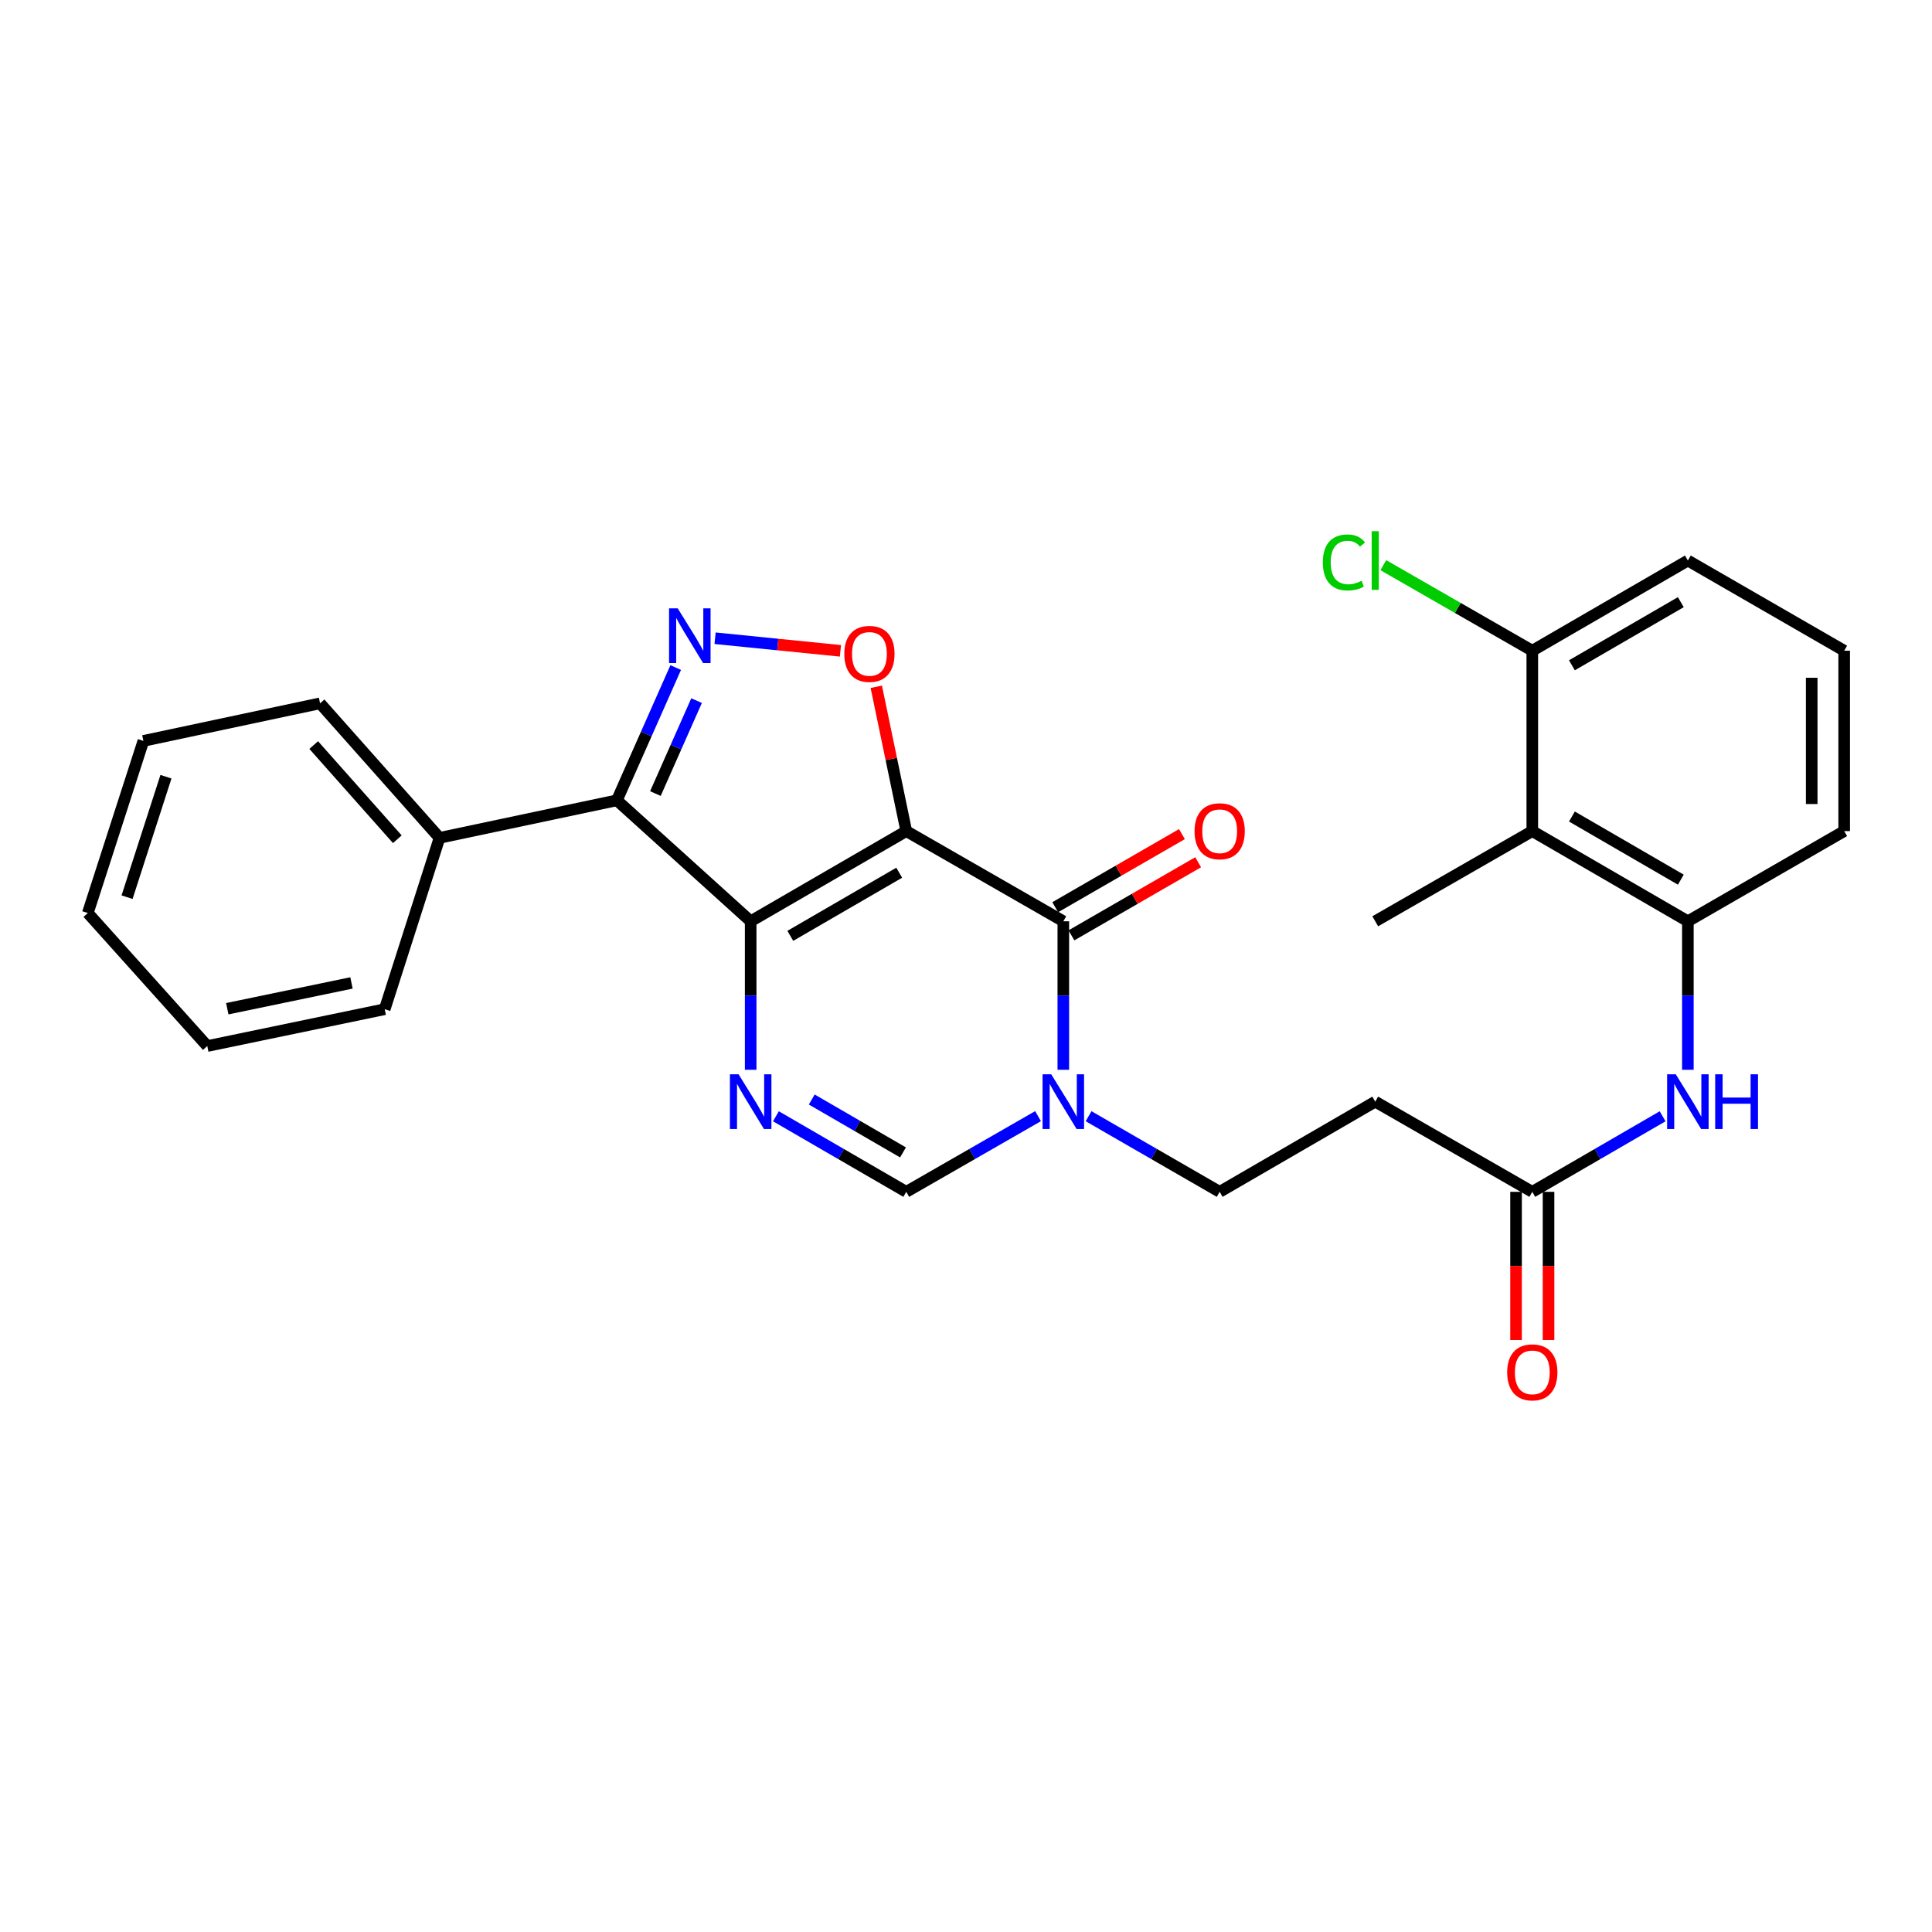 <?xml version='1.0' encoding='iso-8859-1'?>
<svg version='1.1' baseProfile='full'
              xmlns='http://www.w3.org/2000/svg'
                      xmlns:rdkit='http://www.rdkit.org/xml'
                      xmlns:xlink='http://www.w3.org/1999/xlink'
                  xml:space='preserve'
width='1000px' height='1000px' viewBox='0 0 1000 1000'>
<!-- END OF HEADER -->
<rect style='opacity:1.0;fill:#FFFFFF;stroke:none' width='1000' height='1000' x='0' y='0'> </rect>
<path class='bond-0' d='M 469.081,430.172 L 388.546,476.854' style='fill:none;fill-rule:evenodd;stroke:#000000;stroke-width:6px;stroke-linecap:butt;stroke-linejoin:miter;stroke-opacity:1' />
<path class='bond-0' d='M 465.43,451.717 L 409.056,484.394' style='fill:none;fill-rule:evenodd;stroke:#000000;stroke-width:6px;stroke-linecap:butt;stroke-linejoin:miter;stroke-opacity:1' />
<path class='bond-1' d='M 469.081,430.172 L 550.371,476.854' style='fill:none;fill-rule:evenodd;stroke:#000000;stroke-width:6px;stroke-linecap:butt;stroke-linejoin:miter;stroke-opacity:1' />
<path class='bond-5' d='M 469.081,430.172 L 461.323,392.826' style='fill:none;fill-rule:evenodd;stroke:#000000;stroke-width:6px;stroke-linecap:butt;stroke-linejoin:miter;stroke-opacity:1' />
<path class='bond-5' d='M 461.323,392.826 L 453.565,355.479' style='fill:none;fill-rule:evenodd;stroke:#FF0000;stroke-width:6px;stroke-linecap:butt;stroke-linejoin:miter;stroke-opacity:1' />
<path class='bond-2' d='M 388.546,476.854 L 388.546,515.285' style='fill:none;fill-rule:evenodd;stroke:#000000;stroke-width:6px;stroke-linecap:butt;stroke-linejoin:miter;stroke-opacity:1' />
<path class='bond-2' d='M 388.546,515.285 L 388.546,553.716' style='fill:none;fill-rule:evenodd;stroke:#0000FF;stroke-width:6px;stroke-linecap:butt;stroke-linejoin:miter;stroke-opacity:1' />
<path class='bond-3' d='M 388.546,476.854 L 319.302,414.24' style='fill:none;fill-rule:evenodd;stroke:#000000;stroke-width:6px;stroke-linecap:butt;stroke-linejoin:miter;stroke-opacity:1' />
<path class='bond-6' d='M 550.371,476.854 L 550.371,515.285' style='fill:none;fill-rule:evenodd;stroke:#000000;stroke-width:6px;stroke-linecap:butt;stroke-linejoin:miter;stroke-opacity:1' />
<path class='bond-6' d='M 550.371,515.285 L 550.371,553.716' style='fill:none;fill-rule:evenodd;stroke:#0000FF;stroke-width:6px;stroke-linecap:butt;stroke-linejoin:miter;stroke-opacity:1' />
<path class='bond-14' d='M 554.571,484.134 L 587.366,465.216' style='fill:none;fill-rule:evenodd;stroke:#000000;stroke-width:6px;stroke-linecap:butt;stroke-linejoin:miter;stroke-opacity:1' />
<path class='bond-14' d='M 587.366,465.216 L 620.161,446.298' style='fill:none;fill-rule:evenodd;stroke:#FF0000;stroke-width:6px;stroke-linecap:butt;stroke-linejoin:miter;stroke-opacity:1' />
<path class='bond-14' d='M 546.172,469.574 L 578.967,450.656' style='fill:none;fill-rule:evenodd;stroke:#000000;stroke-width:6px;stroke-linecap:butt;stroke-linejoin:miter;stroke-opacity:1' />
<path class='bond-14' d='M 578.967,450.656 L 611.762,431.738' style='fill:none;fill-rule:evenodd;stroke:#FF0000;stroke-width:6px;stroke-linecap:butt;stroke-linejoin:miter;stroke-opacity:1' />
<path class='bond-29' d='M 401.614,577.785 L 435.347,597.339' style='fill:none;fill-rule:evenodd;stroke:#0000FF;stroke-width:6px;stroke-linecap:butt;stroke-linejoin:miter;stroke-opacity:1' />
<path class='bond-29' d='M 435.347,597.339 L 469.081,616.893' style='fill:none;fill-rule:evenodd;stroke:#000000;stroke-width:6px;stroke-linecap:butt;stroke-linejoin:miter;stroke-opacity:1' />
<path class='bond-29' d='M 420.163,569.108 L 443.777,582.796' style='fill:none;fill-rule:evenodd;stroke:#0000FF;stroke-width:6px;stroke-linecap:butt;stroke-linejoin:miter;stroke-opacity:1' />
<path class='bond-29' d='M 443.777,582.796 L 467.39,596.484' style='fill:none;fill-rule:evenodd;stroke:#000000;stroke-width:6px;stroke-linecap:butt;stroke-linejoin:miter;stroke-opacity:1' />
<path class='bond-15' d='M 319.302,414.24 L 227.497,433.674' style='fill:none;fill-rule:evenodd;stroke:#000000;stroke-width:6px;stroke-linecap:butt;stroke-linejoin:miter;stroke-opacity:1' />
<path class='bond-28' d='M 319.302,414.24 L 334.523,379.884' style='fill:none;fill-rule:evenodd;stroke:#000000;stroke-width:6px;stroke-linecap:butt;stroke-linejoin:miter;stroke-opacity:1' />
<path class='bond-28' d='M 334.523,379.884 L 349.743,345.527' style='fill:none;fill-rule:evenodd;stroke:#0000FF;stroke-width:6px;stroke-linecap:butt;stroke-linejoin:miter;stroke-opacity:1' />
<path class='bond-28' d='M 339.237,410.742 L 349.891,386.692' style='fill:none;fill-rule:evenodd;stroke:#000000;stroke-width:6px;stroke-linecap:butt;stroke-linejoin:miter;stroke-opacity:1' />
<path class='bond-28' d='M 349.891,386.692 L 360.545,362.642' style='fill:none;fill-rule:evenodd;stroke:#0000FF;stroke-width:6px;stroke-linecap:butt;stroke-linejoin:miter;stroke-opacity:1' />
<path class='bond-4' d='M 370.124,330.351 L 402.564,333.609' style='fill:none;fill-rule:evenodd;stroke:#0000FF;stroke-width:6px;stroke-linecap:butt;stroke-linejoin:miter;stroke-opacity:1' />
<path class='bond-4' d='M 402.564,333.609 L 435.004,336.868' style='fill:none;fill-rule:evenodd;stroke:#FF0000;stroke-width:6px;stroke-linecap:butt;stroke-linejoin:miter;stroke-opacity:1' />
<path class='bond-7' d='M 537.288,577.724 L 503.184,597.308' style='fill:none;fill-rule:evenodd;stroke:#0000FF;stroke-width:6px;stroke-linecap:butt;stroke-linejoin:miter;stroke-opacity:1' />
<path class='bond-7' d='M 503.184,597.308 L 469.081,616.893' style='fill:none;fill-rule:evenodd;stroke:#000000;stroke-width:6px;stroke-linecap:butt;stroke-linejoin:miter;stroke-opacity:1' />
<path class='bond-13' d='M 563.447,577.753 L 597.372,597.323' style='fill:none;fill-rule:evenodd;stroke:#0000FF;stroke-width:6px;stroke-linecap:butt;stroke-linejoin:miter;stroke-opacity:1' />
<path class='bond-13' d='M 597.372,597.323 L 631.298,616.893' style='fill:none;fill-rule:evenodd;stroke:#000000;stroke-width:6px;stroke-linecap:butt;stroke-linejoin:miter;stroke-opacity:1' />
<path class='bond-8' d='M 793.113,430.172 L 873.638,476.854' style='fill:none;fill-rule:evenodd;stroke:#000000;stroke-width:6px;stroke-linecap:butt;stroke-linejoin:miter;stroke-opacity:1' />
<path class='bond-8' d='M 813.622,422.632 L 869.99,455.31' style='fill:none;fill-rule:evenodd;stroke:#000000;stroke-width:6px;stroke-linecap:butt;stroke-linejoin:miter;stroke-opacity:1' />
<path class='bond-16' d='M 793.113,430.172 L 793.113,336.807' style='fill:none;fill-rule:evenodd;stroke:#000000;stroke-width:6px;stroke-linecap:butt;stroke-linejoin:miter;stroke-opacity:1' />
<path class='bond-20' d='M 793.113,430.172 L 711.822,476.854' style='fill:none;fill-rule:evenodd;stroke:#000000;stroke-width:6px;stroke-linecap:butt;stroke-linejoin:miter;stroke-opacity:1' />
<path class='bond-9' d='M 873.638,476.854 L 873.638,515.285' style='fill:none;fill-rule:evenodd;stroke:#000000;stroke-width:6px;stroke-linecap:butt;stroke-linejoin:miter;stroke-opacity:1' />
<path class='bond-9' d='M 873.638,515.285 L 873.638,553.716' style='fill:none;fill-rule:evenodd;stroke:#0000FF;stroke-width:6px;stroke-linecap:butt;stroke-linejoin:miter;stroke-opacity:1' />
<path class='bond-19' d='M 873.638,476.854 L 954.545,430.172' style='fill:none;fill-rule:evenodd;stroke:#000000;stroke-width:6px;stroke-linecap:butt;stroke-linejoin:miter;stroke-opacity:1' />
<path class='bond-10' d='M 860.571,577.785 L 826.842,597.339' style='fill:none;fill-rule:evenodd;stroke:#0000FF;stroke-width:6px;stroke-linecap:butt;stroke-linejoin:miter;stroke-opacity:1' />
<path class='bond-10' d='M 826.842,597.339 L 793.113,616.893' style='fill:none;fill-rule:evenodd;stroke:#000000;stroke-width:6px;stroke-linecap:butt;stroke-linejoin:miter;stroke-opacity:1' />
<path class='bond-11' d='M 793.113,616.893 L 711.822,570.21' style='fill:none;fill-rule:evenodd;stroke:#000000;stroke-width:6px;stroke-linecap:butt;stroke-linejoin:miter;stroke-opacity:1' />
<path class='bond-17' d='M 784.708,616.893 L 784.708,655.244' style='fill:none;fill-rule:evenodd;stroke:#000000;stroke-width:6px;stroke-linecap:butt;stroke-linejoin:miter;stroke-opacity:1' />
<path class='bond-17' d='M 784.708,655.244 L 784.708,693.594' style='fill:none;fill-rule:evenodd;stroke:#FF0000;stroke-width:6px;stroke-linecap:butt;stroke-linejoin:miter;stroke-opacity:1' />
<path class='bond-17' d='M 801.517,616.893 L 801.517,655.244' style='fill:none;fill-rule:evenodd;stroke:#000000;stroke-width:6px;stroke-linecap:butt;stroke-linejoin:miter;stroke-opacity:1' />
<path class='bond-17' d='M 801.517,655.244 L 801.517,693.594' style='fill:none;fill-rule:evenodd;stroke:#FF0000;stroke-width:6px;stroke-linecap:butt;stroke-linejoin:miter;stroke-opacity:1' />
<path class='bond-12' d='M 711.822,570.21 L 631.298,616.893' style='fill:none;fill-rule:evenodd;stroke:#000000;stroke-width:6px;stroke-linecap:butt;stroke-linejoin:miter;stroke-opacity:1' />
<path class='bond-23' d='M 227.497,433.674 L 165.667,364.037' style='fill:none;fill-rule:evenodd;stroke:#000000;stroke-width:6px;stroke-linecap:butt;stroke-linejoin:miter;stroke-opacity:1' />
<path class='bond-23' d='M 205.653,434.389 L 162.372,385.643' style='fill:none;fill-rule:evenodd;stroke:#000000;stroke-width:6px;stroke-linecap:butt;stroke-linejoin:miter;stroke-opacity:1' />
<path class='bond-24' d='M 227.497,433.674 L 199.118,522.36' style='fill:none;fill-rule:evenodd;stroke:#000000;stroke-width:6px;stroke-linecap:butt;stroke-linejoin:miter;stroke-opacity:1' />
<path class='bond-18' d='M 793.113,336.807 L 754.559,314.671' style='fill:none;fill-rule:evenodd;stroke:#000000;stroke-width:6px;stroke-linecap:butt;stroke-linejoin:miter;stroke-opacity:1' />
<path class='bond-18' d='M 754.559,314.671 L 716.006,292.535' style='fill:none;fill-rule:evenodd;stroke:#00CC00;stroke-width:6px;stroke-linecap:butt;stroke-linejoin:miter;stroke-opacity:1' />
<path class='bond-31' d='M 793.113,336.807 L 873.638,290.133' style='fill:none;fill-rule:evenodd;stroke:#000000;stroke-width:6px;stroke-linecap:butt;stroke-linejoin:miter;stroke-opacity:1' />
<path class='bond-31' d='M 813.621,344.349 L 869.988,311.677' style='fill:none;fill-rule:evenodd;stroke:#000000;stroke-width:6px;stroke-linecap:butt;stroke-linejoin:miter;stroke-opacity:1' />
<path class='bond-21' d='M 954.545,430.172 L 954.545,336.807' style='fill:none;fill-rule:evenodd;stroke:#000000;stroke-width:6px;stroke-linecap:butt;stroke-linejoin:miter;stroke-opacity:1' />
<path class='bond-21' d='M 937.736,416.167 L 937.736,350.811' style='fill:none;fill-rule:evenodd;stroke:#000000;stroke-width:6px;stroke-linecap:butt;stroke-linejoin:miter;stroke-opacity:1' />
<path class='bond-22' d='M 954.545,336.807 L 873.638,290.133' style='fill:none;fill-rule:evenodd;stroke:#000000;stroke-width:6px;stroke-linecap:butt;stroke-linejoin:miter;stroke-opacity:1' />
<path class='bond-26' d='M 165.667,364.037 L 74.217,383.489' style='fill:none;fill-rule:evenodd;stroke:#000000;stroke-width:6px;stroke-linecap:butt;stroke-linejoin:miter;stroke-opacity:1' />
<path class='bond-25' d='M 199.118,522.36 L 107.284,541.429' style='fill:none;fill-rule:evenodd;stroke:#000000;stroke-width:6px;stroke-linecap:butt;stroke-linejoin:miter;stroke-opacity:1' />
<path class='bond-25' d='M 181.925,508.763 L 117.642,522.111' style='fill:none;fill-rule:evenodd;stroke:#000000;stroke-width:6px;stroke-linecap:butt;stroke-linejoin:miter;stroke-opacity:1' />
<path class='bond-27' d='M 107.284,541.429 L 45.455,472.577' style='fill:none;fill-rule:evenodd;stroke:#000000;stroke-width:6px;stroke-linecap:butt;stroke-linejoin:miter;stroke-opacity:1' />
<path class='bond-30' d='M 74.217,383.489 L 45.455,472.577' style='fill:none;fill-rule:evenodd;stroke:#000000;stroke-width:6px;stroke-linecap:butt;stroke-linejoin:miter;stroke-opacity:1' />
<path class='bond-30' d='M 85.898,402.017 L 65.765,464.378' style='fill:none;fill-rule:evenodd;stroke:#000000;stroke-width:6px;stroke-linecap:butt;stroke-linejoin:miter;stroke-opacity:1' />
<path  class='atom-3' d='M 382.286 556.05
L 391.566 571.05
Q 392.486 572.53, 393.966 575.21
Q 395.446 577.89, 395.526 578.05
L 395.526 556.05
L 399.286 556.05
L 399.286 584.37
L 395.406 584.37
L 385.446 567.97
Q 384.286 566.05, 383.046 563.85
Q 381.846 561.65, 381.486 560.97
L 381.486 584.37
L 377.806 584.37
L 377.806 556.05
L 382.286 556.05
' fill='#0000FF'/>
<path  class='atom-5' d='M 350.788 314.877
L 360.068 329.877
Q 360.988 331.357, 362.468 334.037
Q 363.948 336.717, 364.028 336.877
L 364.028 314.877
L 367.788 314.877
L 367.788 343.197
L 363.908 343.197
L 353.948 326.797
Q 352.788 324.877, 351.548 322.677
Q 350.348 320.477, 349.988 319.797
L 349.988 343.197
L 346.308 343.197
L 346.308 314.877
L 350.788 314.877
' fill='#0000FF'/>
<path  class='atom-6' d='M 437.012 338.456
Q 437.012 331.656, 440.372 327.856
Q 443.732 324.056, 450.012 324.056
Q 456.292 324.056, 459.652 327.856
Q 463.012 331.656, 463.012 338.456
Q 463.012 345.336, 459.612 349.256
Q 456.212 353.136, 450.012 353.136
Q 443.772 353.136, 440.372 349.256
Q 437.012 345.376, 437.012 338.456
M 450.012 349.936
Q 454.332 349.936, 456.652 347.056
Q 459.012 344.136, 459.012 338.456
Q 459.012 332.896, 456.652 330.096
Q 454.332 327.256, 450.012 327.256
Q 445.692 327.256, 443.332 330.056
Q 441.012 332.856, 441.012 338.456
Q 441.012 344.176, 443.332 347.056
Q 445.692 349.936, 450.012 349.936
' fill='#FF0000'/>
<path  class='atom-7' d='M 544.111 556.05
L 553.391 571.05
Q 554.311 572.53, 555.791 575.21
Q 557.271 577.89, 557.351 578.05
L 557.351 556.05
L 561.111 556.05
L 561.111 584.37
L 557.231 584.37
L 547.271 567.97
Q 546.111 566.05, 544.871 563.85
Q 543.671 561.65, 543.311 560.97
L 543.311 584.37
L 539.631 584.37
L 539.631 556.05
L 544.111 556.05
' fill='#0000FF'/>
<path  class='atom-11' d='M 867.378 556.05
L 876.658 571.05
Q 877.578 572.53, 879.058 575.21
Q 880.538 577.89, 880.618 578.05
L 880.618 556.05
L 884.378 556.05
L 884.378 584.37
L 880.498 584.37
L 870.538 567.97
Q 869.378 566.05, 868.138 563.85
Q 866.938 561.65, 866.578 560.97
L 866.578 584.37
L 862.898 584.37
L 862.898 556.05
L 867.378 556.05
' fill='#0000FF'/>
<path  class='atom-11' d='M 887.778 556.05
L 891.618 556.05
L 891.618 568.09
L 906.098 568.09
L 906.098 556.05
L 909.938 556.05
L 909.938 584.37
L 906.098 584.37
L 906.098 571.29
L 891.618 571.29
L 891.618 584.37
L 887.778 584.37
L 887.778 556.05
' fill='#0000FF'/>
<path  class='atom-15' d='M 618.298 430.252
Q 618.298 423.452, 621.658 419.652
Q 625.018 415.852, 631.298 415.852
Q 637.578 415.852, 640.938 419.652
Q 644.298 423.452, 644.298 430.252
Q 644.298 437.132, 640.898 441.052
Q 637.498 444.932, 631.298 444.932
Q 625.058 444.932, 621.658 441.052
Q 618.298 437.172, 618.298 430.252
M 631.298 441.732
Q 635.618 441.732, 637.938 438.852
Q 640.298 435.932, 640.298 430.252
Q 640.298 424.692, 637.938 421.892
Q 635.618 419.052, 631.298 419.052
Q 626.978 419.052, 624.618 421.852
Q 622.298 424.652, 622.298 430.252
Q 622.298 435.972, 624.618 438.852
Q 626.978 441.732, 631.298 441.732
' fill='#FF0000'/>
<path  class='atom-18' d='M 780.113 710.328
Q 780.113 703.528, 783.473 699.728
Q 786.833 695.928, 793.113 695.928
Q 799.393 695.928, 802.753 699.728
Q 806.113 703.528, 806.113 710.328
Q 806.113 717.208, 802.713 721.128
Q 799.313 725.008, 793.113 725.008
Q 786.873 725.008, 783.473 721.128
Q 780.113 717.248, 780.113 710.328
M 793.113 721.808
Q 797.433 721.808, 799.753 718.928
Q 802.113 716.008, 802.113 710.328
Q 802.113 704.768, 799.753 701.968
Q 797.433 699.128, 793.113 699.128
Q 788.793 699.128, 786.433 701.928
Q 784.113 704.728, 784.113 710.328
Q 784.113 716.048, 786.433 718.928
Q 788.793 721.808, 793.113 721.808
' fill='#FF0000'/>
<path  class='atom-19' d='M 684.702 291.113
Q 684.702 284.073, 687.982 280.393
Q 691.302 276.673, 697.582 276.673
Q 703.422 276.673, 706.542 280.793
L 703.902 282.953
Q 701.622 279.953, 697.582 279.953
Q 693.302 279.953, 691.022 282.833
Q 688.782 285.673, 688.782 291.113
Q 688.782 296.713, 691.102 299.593
Q 693.462 302.473, 698.022 302.473
Q 701.142 302.473, 704.782 300.593
L 705.902 303.593
Q 704.422 304.553, 702.182 305.113
Q 699.942 305.673, 697.462 305.673
Q 691.302 305.673, 687.982 301.913
Q 684.702 298.153, 684.702 291.113
' fill='#00CC00'/>
<path  class='atom-19' d='M 709.982 274.953
L 713.662 274.953
L 713.662 305.313
L 709.982 305.313
L 709.982 274.953
' fill='#00CC00'/>
</svg>

